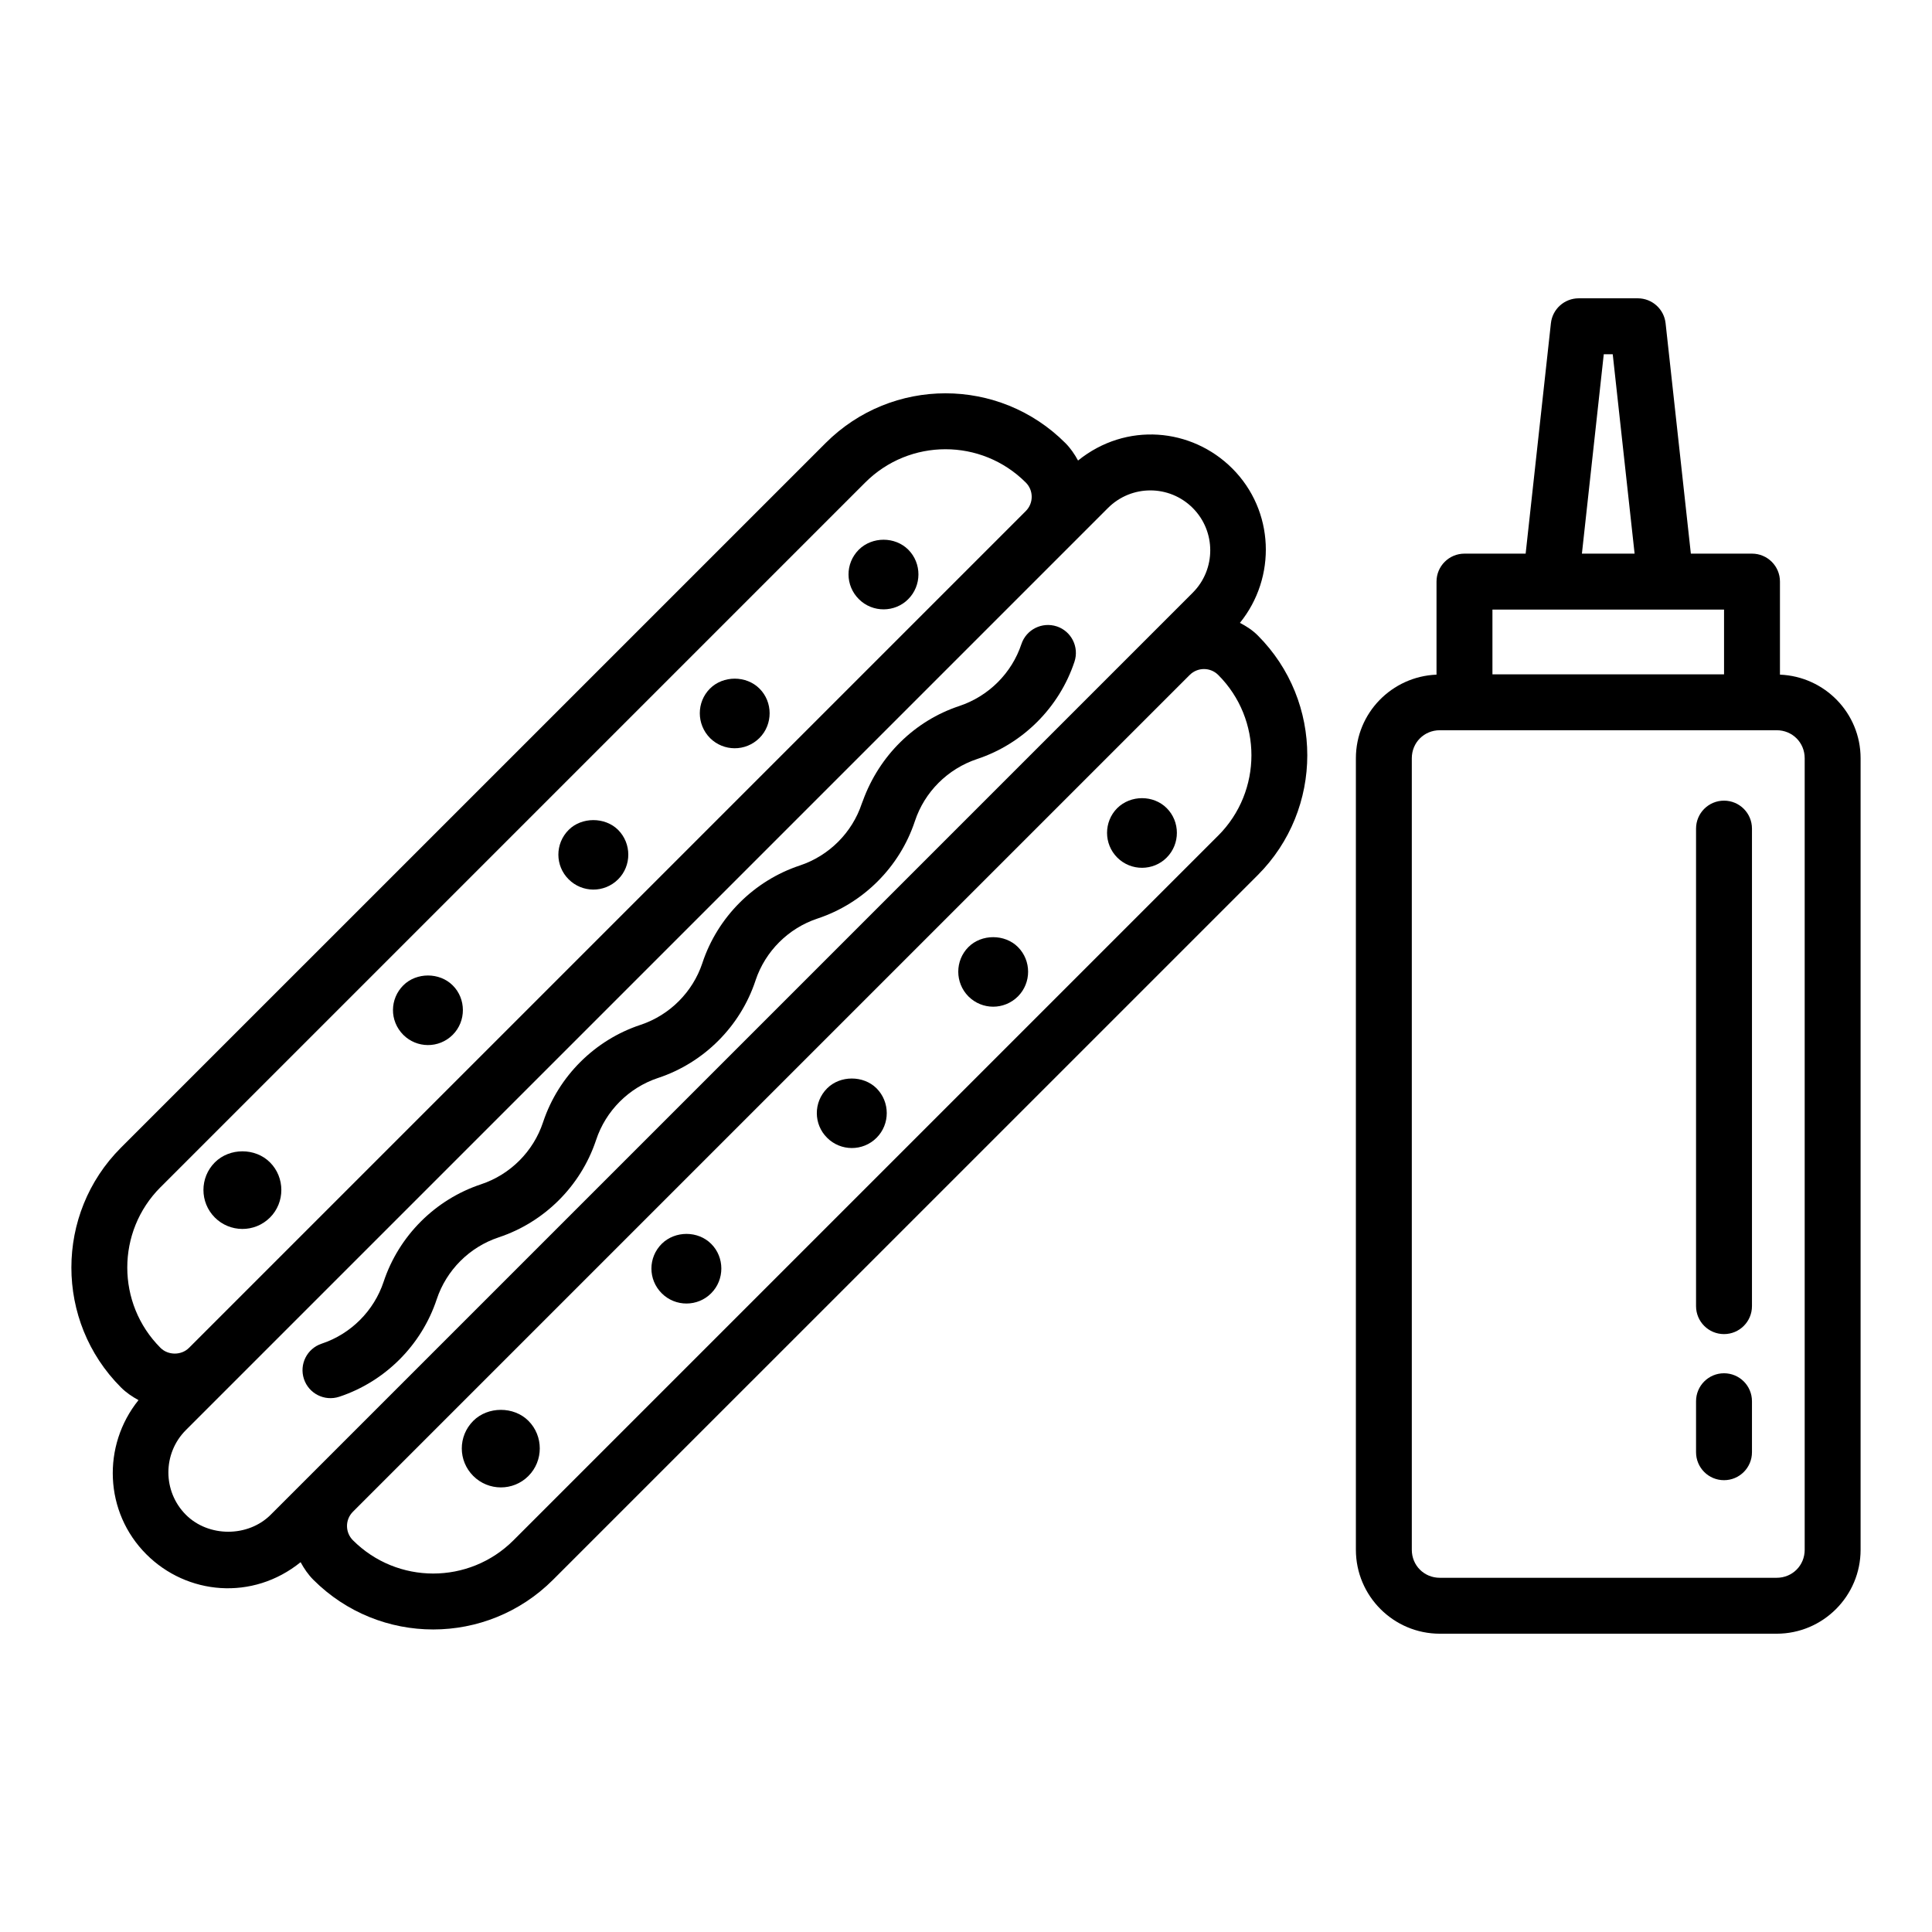 <?xml version="1.0" encoding="UTF-8"?>
<!-- Uploaded to: SVG Repo, www.svgrepo.com, Generator: SVG Repo Mixer Tools -->
<svg fill="#000000" width="800px" height="800px" version="1.1" viewBox="144 144 512 512" xmlns="http://www.w3.org/2000/svg">
 <g>
  <path d="m470.56 268.14c-10.762-10.754-28.121-12.383-40.867-2.094-0.914-1.672-1.984-3.262-3.367-4.644-17.551-17.559-45.965-17.562-63.52 0l-186.76 186.75c-17.504 17.516-17.504 46.008 0.004 63.52 1.387 1.387 2.981 2.461 4.656 3.375-9.699 12.043-9.098 29.688 2.082 40.863 10.77 10.766 28.145 12.371 40.875 2.086 0.914 1.676 1.992 3.273 3.379 4.664 17.551 17.551 45.957 17.551 63.516 0l186.76-186.75c17.504-17.516 17.504-46.008-0.004-63.52-1.395-1.395-3.019-2.441-4.723-3.324 9.75-12.047 9.164-29.734-2.031-40.93zm-284.03 190.49 186.75-186.75c11.77-11.77 30.797-11.77 42.566 0 2.082 2.074 2.09 5.473 0 7.555l-221.76 221.76c-2.016 2.027-5.531 2.027-7.555 0-11.734-11.734-11.734-30.828-0.004-42.566zm6.738 86.805c-6.191-6.195-6.191-16.266 0-22.457l244.36-244.36c6.211-6.203 16.238-6.211 22.457 0 6.191 6.195 6.191 16.266 0 22.457l-244.36 244.36c-6 5.988-16.465 5.988-22.461 0zm273.57-180-186.75 186.75c-11.77 11.762-30.801 11.754-42.562 0-2.074-2.082-2.106-5.441 0-7.555l221.76-221.76c2.094-2.086 5.465-2.086 7.559 0 11.73 11.734 11.73 30.828 0 42.566z"/>
  <path d="m424.05 310c-3.879-1.273-8.078 0.816-9.367 4.695-2.562 7.699-8.688 13.828-16.496 16.418-11.746 3.906-21.156 13.082-25.531 25.148-0.102 0.23-0.191 0.465-0.27 0.695-2.555 7.711-8.688 13.84-16.422 16.41-12.141 4.023-21.793 13.676-25.816 25.816-0.012 0.035-0.023 0.074-0.035 0.117-2.562 7.633-8.641 13.703-16.281 16.273-0.035 0.016-0.074 0.023-0.113 0.035-12.07 4-21.68 13.566-25.738 25.605-0.027 0.078-0.055 0.152-0.078 0.23-2.555 7.711-8.688 13.84-16.402 16.402-0.016 0.008-0.027 0.008-0.039 0.016-12.129 4.023-21.77 13.676-25.793 25.809-2.559 7.719-8.691 13.855-16.418 16.418-3.887 1.289-5.992 5.477-4.703 9.363 1.273 3.844 5.422 5.992 9.363 4.703 12.148-4.023 21.801-13.676 25.824-25.824 2.559-7.719 8.691-13.855 16.406-16.41 0.012 0 0.023-0.008 0.035-0.016 12.066-4 21.668-13.559 25.727-25.59 0.027-0.078 0.055-0.152 0.078-0.23 2.547-7.699 8.652-13.812 16.336-16.387 0.027-0.008 0.062-0.023 0.09-0.027 12.145-4.023 21.793-13.676 25.809-25.809 0.012-0.035 0.023-0.066 0.031-0.102 2.574-7.676 8.691-13.777 16.398-16.332 12.145-4.023 21.793-13.676 25.809-25.809 0.004-0.016 0.012-0.027 0.016-0.043 2.555-7.707 8.684-13.832 16.496-16.43 12.113-4.023 21.75-13.652 25.777-25.773 1.293-3.891-0.809-8.082-4.691-9.375z"/>
  <path d="m215.55 466.66c4.031-4.031 3.988-10.629 0.008-14.609-3.898-3.922-10.715-3.914-14.621-0.008-4.031 4.031-4.031 10.586 0 14.617 3.945 3.953 10.484 4.113 14.613 0z"/>
  <path d="m263.97 418.24c3.637-3.629 3.555-9.578 0.016-13.09-3.5-3.516-9.625-3.5-13.105-0.027-3.57 3.555-3.734 9.371 0.004 13.133 3.562 3.543 9.387 3.66 13.086-0.016z"/>
  <path d="m307.82 377.02c3.586-3.602 3.586-9.473-0.023-13.102-3.488-3.457-9.668-3.422-13.082 0-3.688 3.676-3.609 9.543-0.023 13.102 3.559 3.574 9.406 3.703 13.129 0z"/>
  <path d="m384.67 302.8c3.602-3.578 3.66-9.504 0.016-13.148-3.5-3.473-9.531-3.516-13.105 0.027-3.668 3.691-3.574 9.523 0.016 13.09 3.672 3.68 9.582 3.551 13.074 0.031z"/>
  <path d="m345.26 339.58c3.629-3.621 3.562-9.566 0.023-13.082-3.492-3.523-9.617-3.523-13.129-0.023-3.598 3.598-3.606 9.465 0.023 13.133 3.582 3.547 9.398 3.633 13.082-0.027z"/>
  <path d="m269.42 520.54c-4.082 4.098-4.023 10.59-0.004 14.602 4.012 4.023 10.578 4.074 14.621 0.008 4.012-4.012 4.012-10.602 0-14.617-3.879-3.887-10.758-3.863-14.617 0.008z"/>
  <path d="m319.36 473.63c-3.633 3.633-3.637 9.465 0 13.102 3.66 3.66 9.562 3.578 13.102 0 3.629-3.621 3.562-9.566 0.023-13.082-3.481-3.516-9.555-3.551-13.125-0.02z"/>
  <path d="m363.18 432.44c-3.664 3.688-3.574 9.523 0 13.074 3.57 3.59 9.465 3.684 13.133 0 3.586-3.602 3.586-9.473-0.023-13.102-3.488-3.461-9.645-3.461-13.109 0.027z"/>
  <path d="m440.06 358.18c-3.582 3.617-3.57 9.484 0.023 13.082 3.676 3.676 9.586 3.551 13.078 0.027 3.652-3.629 3.606-9.559 0.023-13.133-3.488-3.492-9.527-3.543-13.125 0.023z"/>
  <path d="m400.64 394.98c-3.59 3.602-3.59 9.473 0.027 13.102 3.574 3.555 9.395 3.66 13.102-0.027 3.586-3.602 3.586-9.473 0-13.074-3.477-3.496-9.66-3.496-13.129 0z"/>
  <path d="m600.88 507.93c-4.09 0-7.41 3.312-7.41 7.41v13.516c0 4.094 3.316 7.41 7.41 7.41 4.09 0 7.41-3.312 7.41-7.41v-13.516c0-4.098-3.316-7.41-7.41-7.41z"/>
  <path d="m600.88 356.18c-4.09 0-7.41 3.312-7.41 7.41v126.55c0 4.094 3.316 7.41 7.41 7.41 4.09 0 7.41-3.312 7.41-7.41v-126.55c0-4.094-3.316-7.41-7.41-7.41z"/>
  <path d="m608.3 290.72h-16.207l-6.695-61.066c-0.414-3.754-3.586-6.598-7.367-6.598h-15.656c-3.781 0-6.953 2.844-7.367 6.598l-6.695 61.066h-16.211c-4.09 0-7.41 3.312-7.41 7.41v24.66c-11.852 0.477-21.367 10.191-21.367 22.16v209.75c0 12.27 9.98 22.25 22.25 22.25h89.254c12.266 0 22.25-9.977 22.25-22.25v-209.75c0-11.969-9.516-21.688-21.371-22.16v-24.66c0.004-4.094-3.316-7.41-7.406-7.41zm-39.285-52.844h2.375l5.797 52.848h-13.965zm-29.504 67.664h61.379v17.164h-61.379zm82.75 39.41v209.75c0 4.168-3.262 7.43-7.43 7.43h-89.258c-4.168 0-7.43-3.262-7.43-7.43v-209.75c0-4.168 3.262-7.43 7.43-7.43h89.254c4.168 0 7.434 3.262 7.434 7.43z"/>
 </g>
</svg>